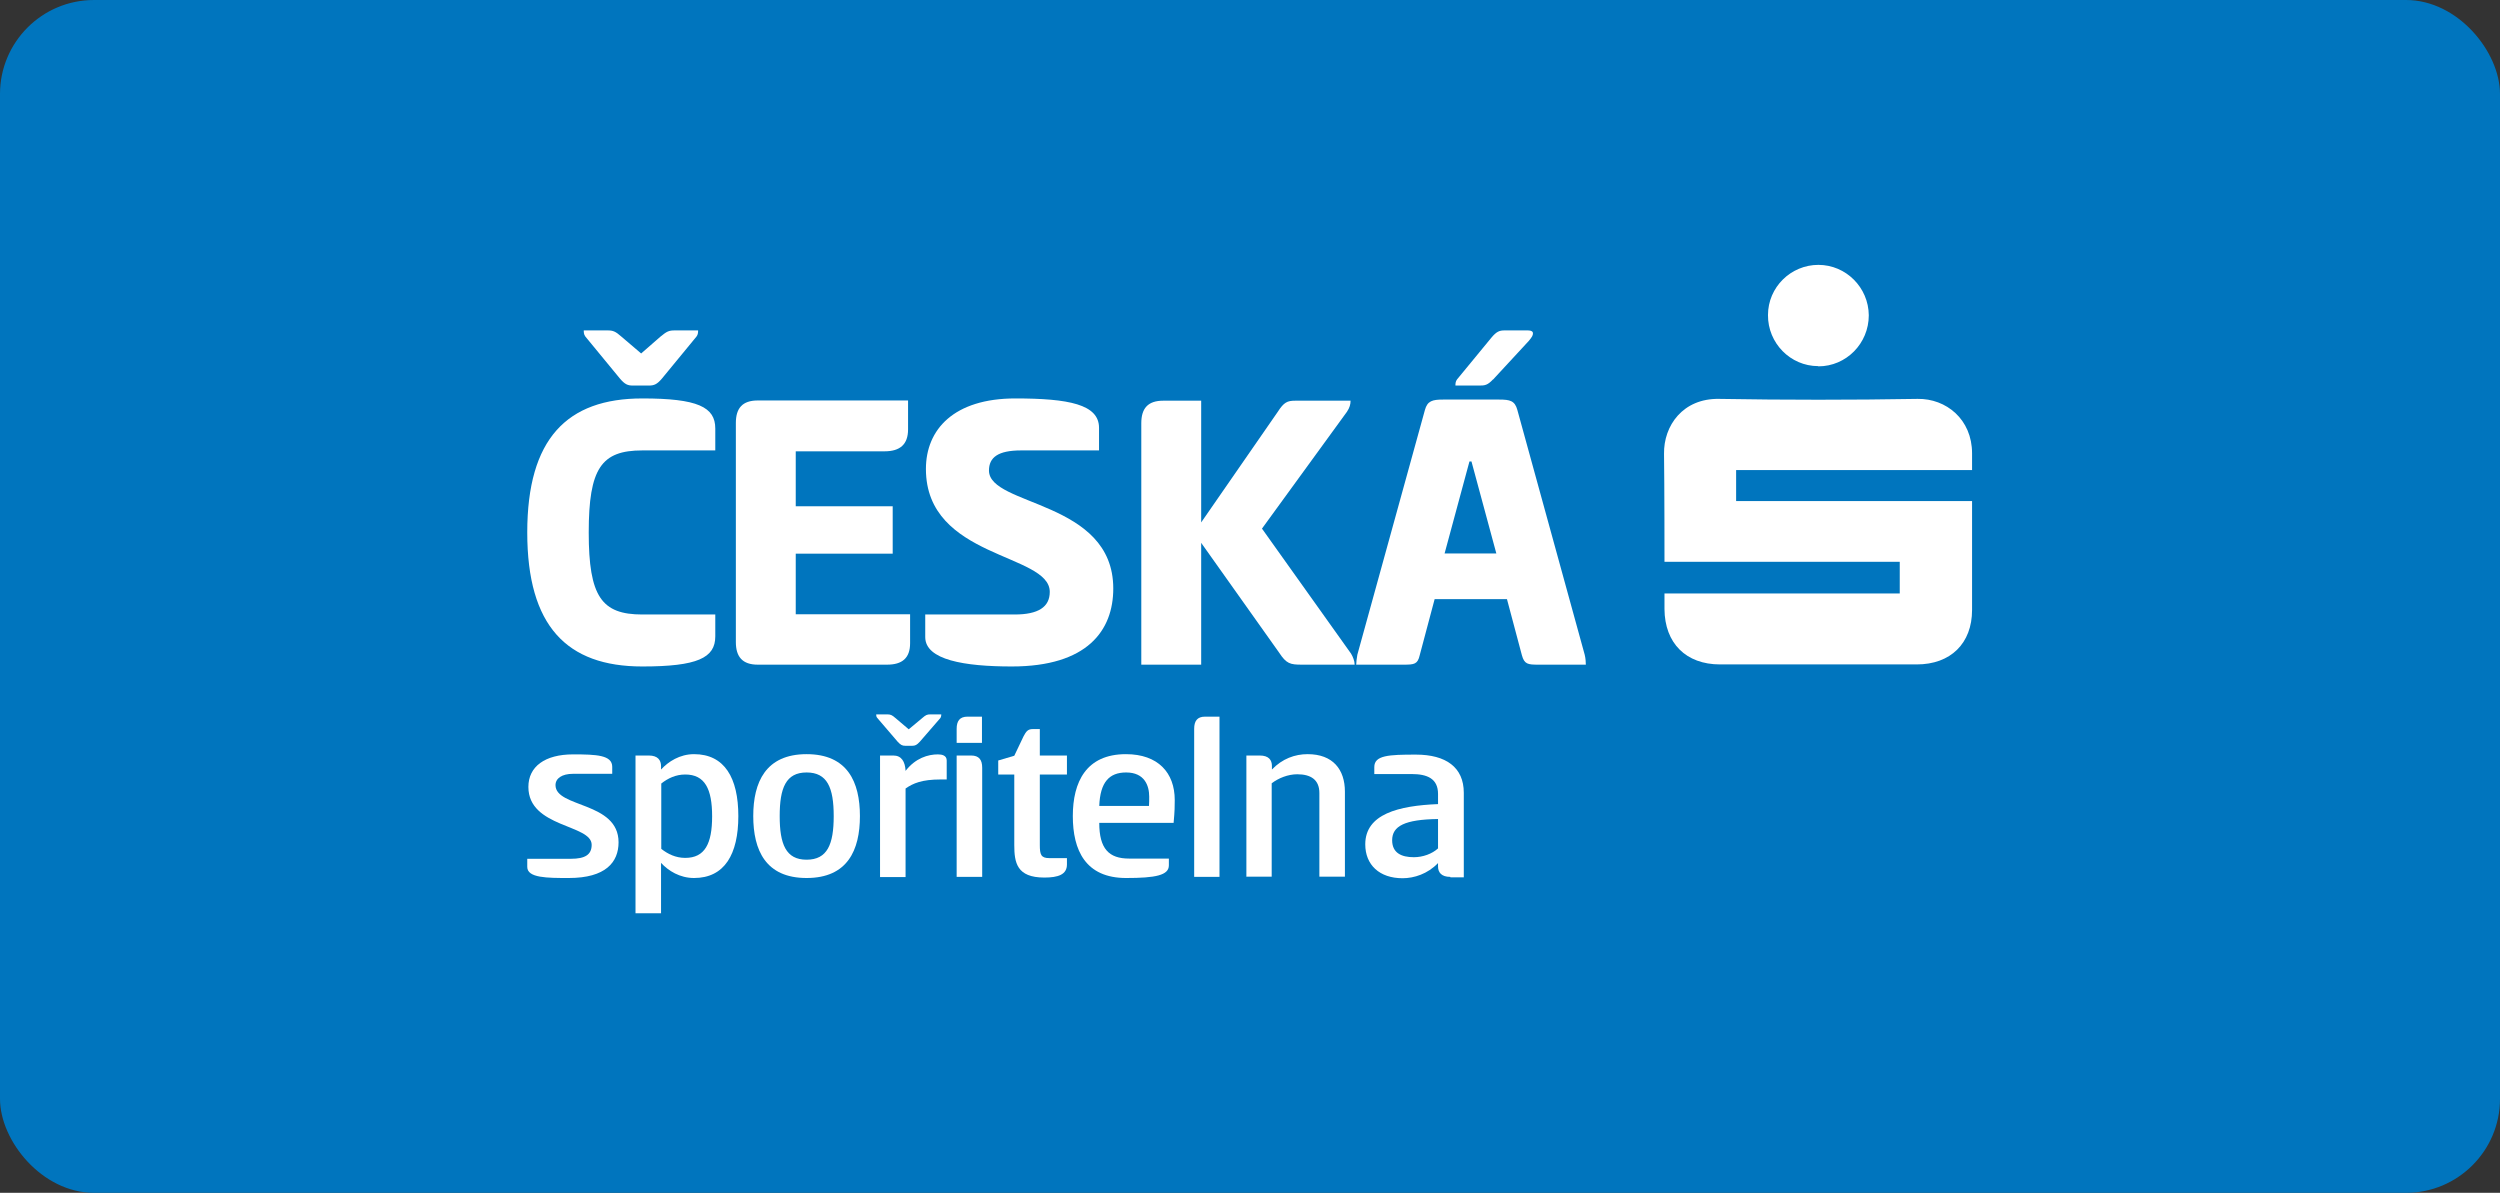 <?xml version="1.0" encoding="UTF-8"?>
<svg id="Vrstva_1" data-name="Vrstva 1" xmlns="http://www.w3.org/2000/svg" viewBox="0 0 110.62 52.78">
  <rect x="0" y="0" width="110.62" height="52.78" fill="#333333" stroke="none"/>
  <defs>
    <style>
      .cls-1 {
        fill: #fff;
      }

      .cls-2 {
        fill: #0075be;
      }
    </style>
  </defs>
  <rect class="cls-2" width="110.62" height="52.78" rx="4.16" ry="4.16"/>
  <g>
    <g>
      <path class="cls-1" d="M28.42,17.63c2.45,0,3.23.38,3.23,1.33v.97h-3.23c-1.81,0-2.37.79-2.37,3.63s.57,3.63,2.37,3.63h3.23v.97c0,.95-.79,1.33-3.23,1.33-3.34,0-5.09-1.79-5.09-5.93s1.75-5.93,5.09-5.93ZM28,17.06c-.22,0-.35-.05-.57-.31l-1.53-1.86c-.07-.09-.07-.2-.07-.27h1.06c.24,0,.35.05.6.27l.88.75.86-.75c.27-.22.36-.27.62-.27h1.04c0,.07,0,.18-.07.27l-1.53,1.86c-.22.26-.35.31-.58.31h-.69Z"/>
      <path class="cls-1" d="M32.56,18.72c0-.66.29-1,.97-1h6.65v1.28c0,.66-.35.97-1.04.97h-3.93v2.43h4.29v2.1h-4.29v2.68h5.06v1.28c0,.66-.35.95-1.02.95h-5.72c-.68,0-.97-.35-.97-1v-9.68Z"/>
      <path class="cls-1" d="M44.92,17.63c2.36,0,3.71.26,3.71,1.3v1h-3.45c-1.02,0-1.42.31-1.42.89,0,1.59,5.5,1.31,5.5,5.22,0,1.86-1.15,3.45-4.49,3.45-2.1,0-3.83-.29-3.83-1.3v-1h3.96c1.04,0,1.55-.33,1.55-1,0-1.72-5.48-1.46-5.48-5.44,0-1.75,1.24-3.12,3.96-3.12Z"/>
      <path class="cls-1" d="M53.14,23.13l3.4-4.91c.27-.42.42-.49.77-.49h2.45c0,.16-.04.31-.16.49l-3.76,5.17,3.94,5.53c.09.15.16.33.16.49h-2.34c-.51,0-.68-.04-1-.53l-3.45-4.86v5.39h-2.65v-10.68c0-.66.29-1,.97-1h1.68v5.4Z"/>
      <path class="cls-1" d="M66.34,17.68c.47,0,.69.05.8.46l2.98,10.83c.04.16.05.33.05.44h-2.1c-.47,0-.62-.02-.73-.42l-.66-2.48h-3.2l-.66,2.48c-.09.4-.24.42-.71.42h-2.1c0-.11.02-.26.05-.44l2.99-10.83c.11-.4.33-.46.8-.46h2.47ZM63.93,24.49h2.28l-1.1-4.07h-.09l-1.1,4.07ZM66.06,16.79c-.24.26-.37.27-.6.27h-1.06c0-.07,0-.18.07-.27l1.53-1.86c.22-.26.35-.31.57-.31h1.04c.15,0,.22.05.22.13,0,.09-.04.16-.18.33l-1.59,1.72Z"/>
    </g>
    <g>
      <path class="cls-1" d="M73.63,26.26h10.43v-1.4h-10.41c0-.16,0-3.32-.02-4.78-.02-1.24.83-2.46,2.44-2.43,2.93.05,5.85.05,8.78,0,1.26-.02,2.41.9,2.41,2.41,0,.21,0,.47,0,.74h-10.44v1.37h10.44c0,.18,0,3.35,0,4.82,0,1.48-.95,2.41-2.45,2.41-2.9,0-5.8,0-8.7,0-1.51,0-2.45-.94-2.46-2.45,0-.21,0-.42,0-.69"/>
      <path class="cls-1" d="M80.45,16.2c-1.23,0-2.23-1.02-2.22-2.26,0-1.23,1.01-2.22,2.23-2.22,1.22,0,2.22,1,2.23,2.23,0,1.25-1,2.26-2.23,2.26"/>
    </g>
    <g>
      <path class="cls-1" d="M25.36,33.38c1.03,0,1.73.03,1.73.55v.31h-1.74c-.48,0-.77.2-.77.5,0,1.01,2.79.72,2.79,2.53,0,.88-.57,1.58-2.2,1.58-.96,0-1.84,0-1.84-.49v-.36h1.93c.64,0,.92-.19.92-.62,0-.91-2.8-.75-2.8-2.56,0-.9.73-1.44,1.98-1.44Z"/>
      <path class="cls-1" d="M29.25,40.41h-1.13v-6.98h.59c.4,0,.54.21.54.47v.15c.32-.35.83-.68,1.46-.68,1.35,0,1.96,1.05,1.96,2.74s-.61,2.74-1.96,2.74c-.63,0-1.14-.32-1.46-.67v2.22ZM30.32,34.27c-.42,0-.77.17-1.06.4v2.89c.29.23.64.4,1.06.4.87,0,1.19-.63,1.19-1.84s-.32-1.85-1.19-1.85Z"/>
      <path class="cls-1" d="M33.33,36.11c0-1.5.55-2.74,2.36-2.74s2.36,1.23,2.36,2.74-.55,2.74-2.36,2.74-2.36-1.23-2.36-2.74ZM36.89,36.11c0-1.25-.28-1.93-1.2-1.93s-1.19.69-1.19,1.93.27,1.93,1.19,1.93,1.2-.68,1.2-1.93Z"/>
      <path class="cls-1" d="M40.06,33c-.14,0-.21-.04-.34-.18l-.9-1.05c-.05-.05-.05-.12-.05-.16h.49c.15,0,.21.03.36.16l.59.5.6-.5c.15-.13.21-.16.35-.16h.49s0,.11-.04.16l-.91,1.05c-.13.14-.2.18-.34.18h-.3ZM38.94,38.8v-5.37h.59c.36,0,.52.27.54.68.44-.57,1-.73,1.43-.73.19,0,.39.05.39.27v.84h-.27c-.83,0-1.22.17-1.55.4v3.92h-1.13Z"/>
      <path class="cls-1" d="M43.46,32.87h-1.13v-.62c0-.34.13-.54.48-.54h.64v1.16ZM42.34,33.43h.63c.35,0,.49.19.49.54v4.83h-1.13v-5.37Z"/>
      <path class="cls-1" d="M46.01,33.43h1.2v.84h-1.2v3.12c0,.42.05.58.42.58h.78v.28c0,.45-.39.58-1,.58-1.22,0-1.33-.66-1.33-1.44v-3.12h-.71v-.62l.71-.21.41-.86c.12-.23.2-.32.41-.32h.31v1.18Z"/>
      <path class="cls-1" d="M51.72,37.99v.3c0,.44-.59.56-1.89.56-1.8,0-2.36-1.23-2.36-2.74s.59-2.74,2.35-2.74c1.42,0,2.16.82,2.16,2.03,0,.27,0,.47-.05,1.01h-3.29c0,1.15.43,1.58,1.32,1.58h1.76ZM50.84,35.66c.01-.1.01-.29.01-.41,0-.48-.2-1.07-1.02-1.07-.75,0-1.15.43-1.19,1.48h2.2Z"/>
      <path class="cls-1" d="M53.97,38.8h-1.13v-6.55c0-.34.13-.54.48-.54h.64v7.09Z"/>
      <path class="cls-1" d="M55.15,38.8v-5.37h.59c.4,0,.54.2.54.46v.16c.46-.48,1.02-.68,1.58-.68,1.12,0,1.65.68,1.65,1.66v3.76h-1.13v-3.7c0-.59-.38-.83-.98-.83-.41,0-.83.17-1.13.4v4.13h-1.13Z"/>
      <path class="cls-1" d="M64.17,38.8c-.39,0-.54-.2-.54-.46v-.15c-.46.48-1.06.67-1.57.67-1.02,0-1.65-.59-1.65-1.5,0-1.34,1.47-1.71,3.22-1.78v-.45c0-.68-.48-.88-1.17-.88h-1.65v-.31c0-.52.64-.55,1.84-.55,1.33,0,2.12.56,2.12,1.69v3.74h-.59ZM63.63,36.24c-1.47.02-2.03.31-2.03.94,0,.56.41.75.96.75.4,0,.81-.15,1.07-.39v-1.31Z"/>
    </g>
  </g>
</svg>